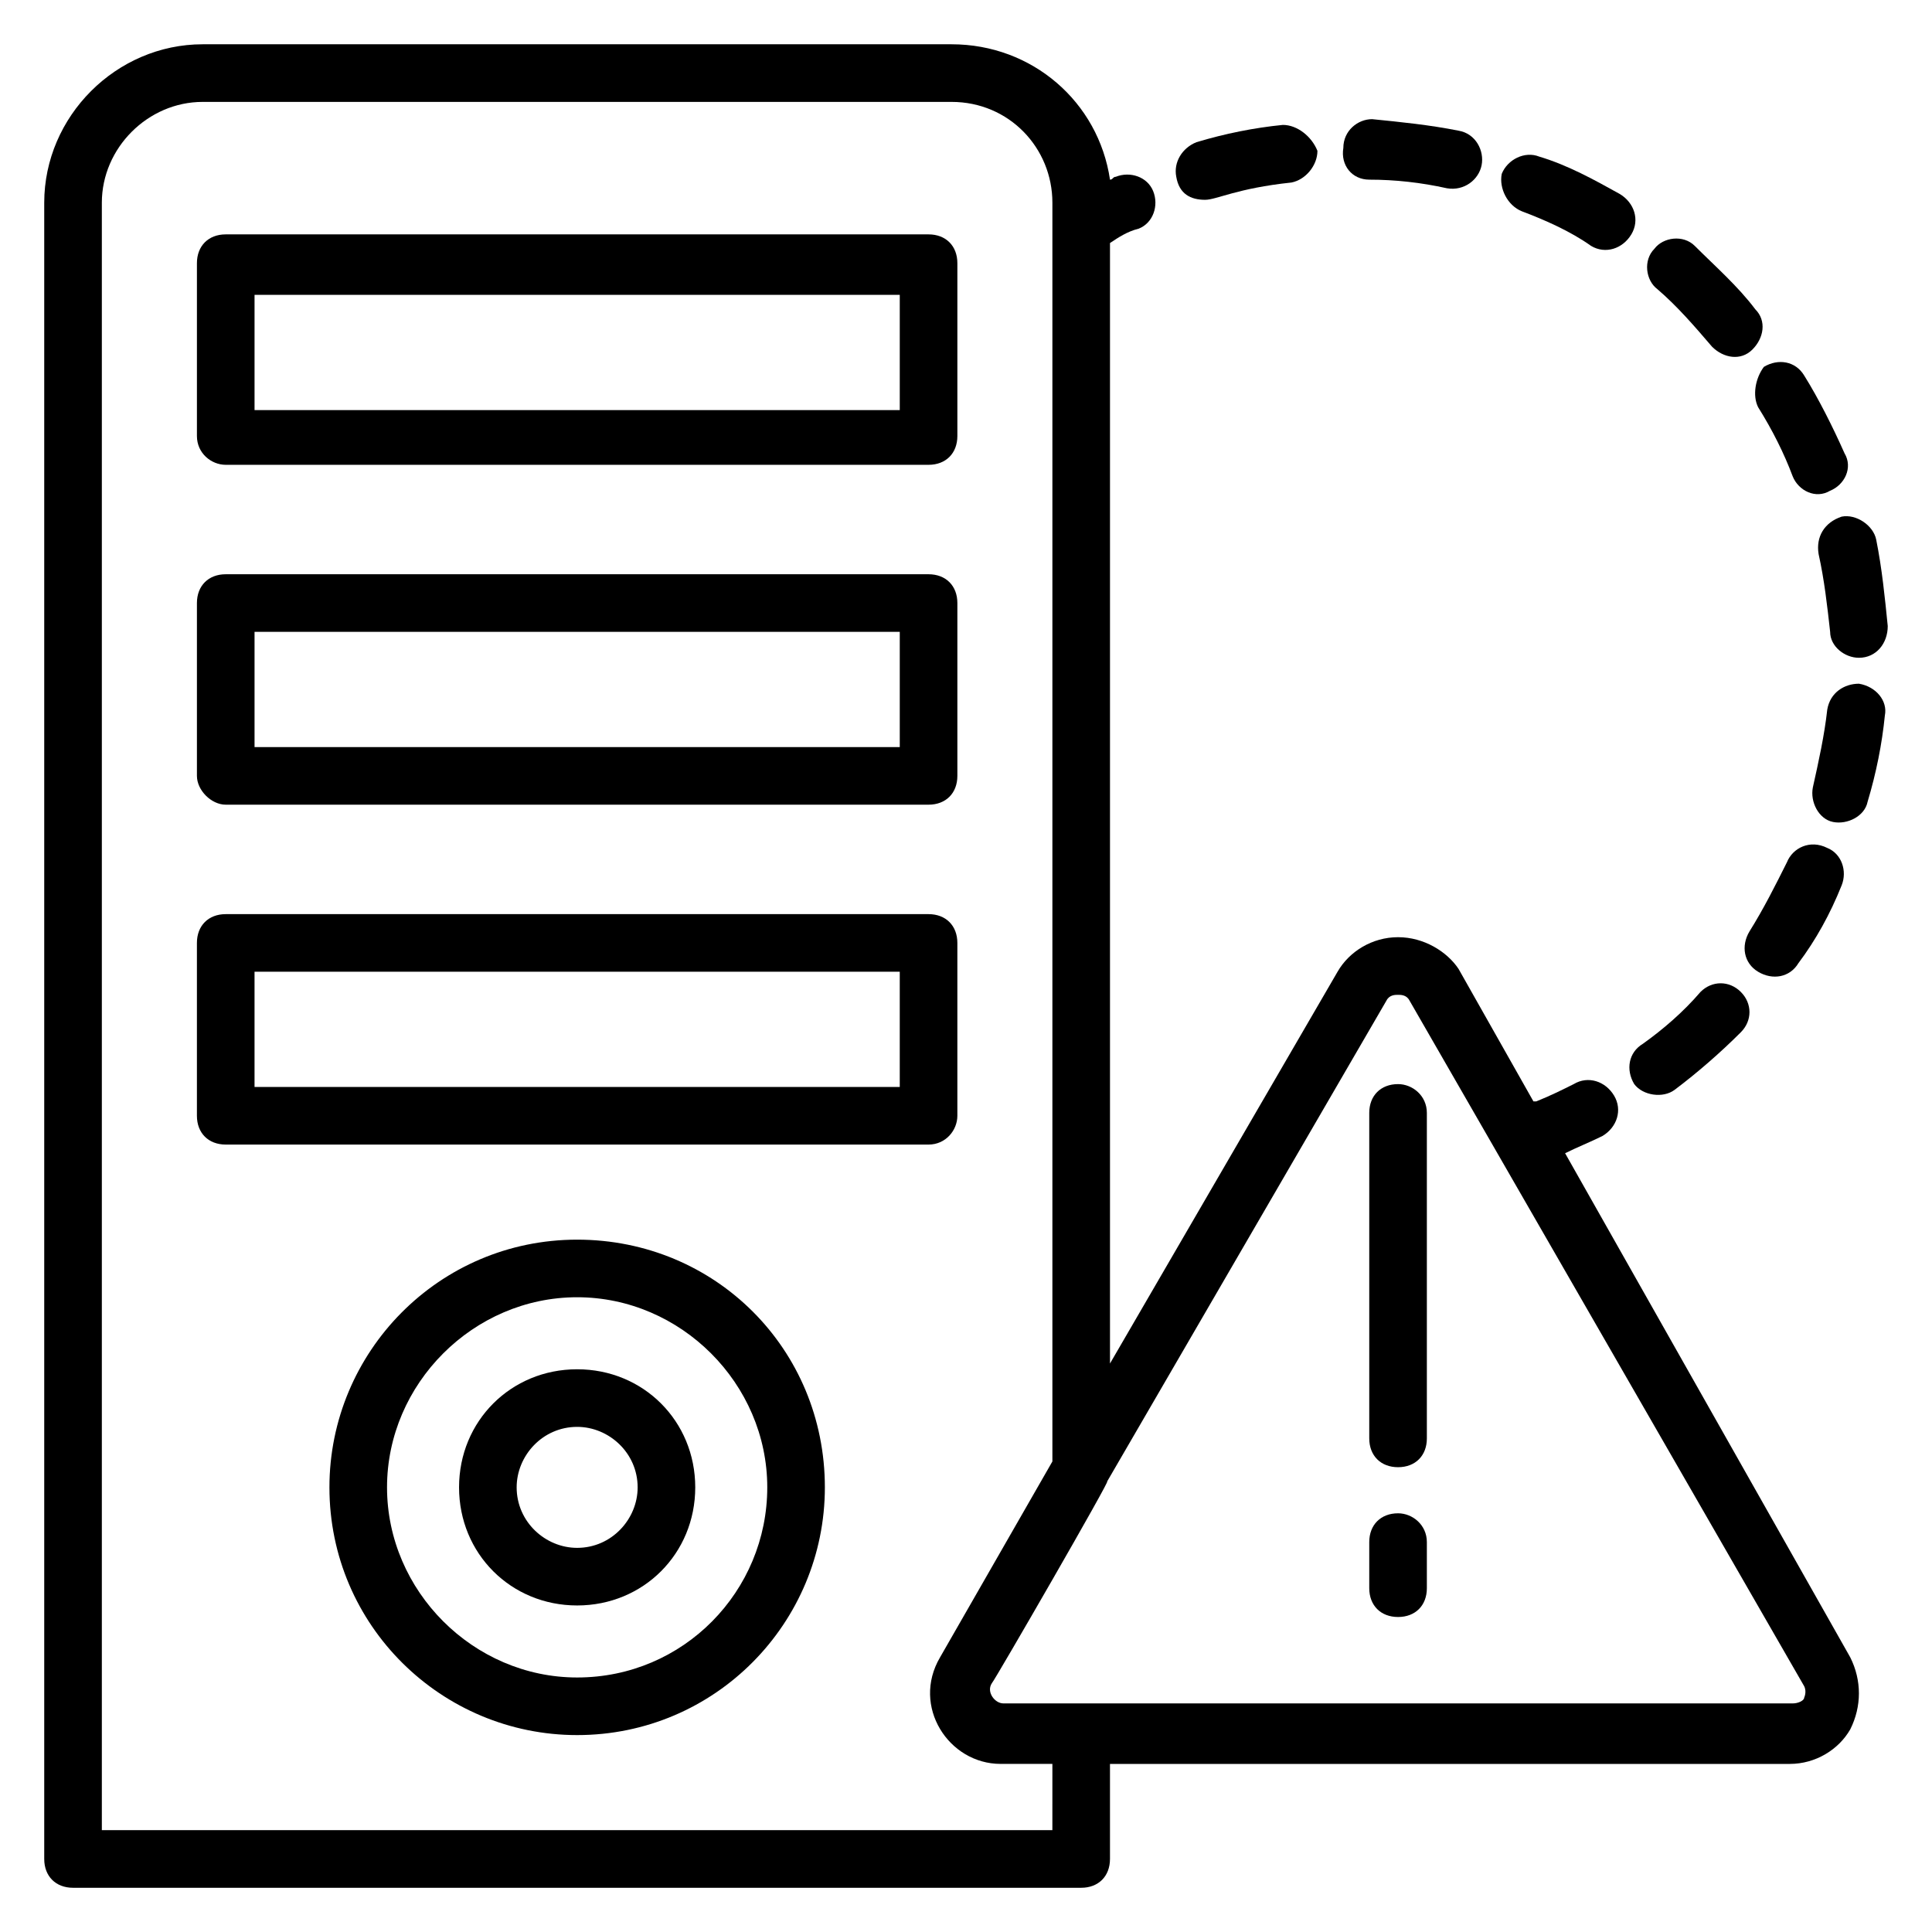 <?xml version="1.0" encoding="UTF-8"?>
<!-- Uploaded to: ICON Repo, www.svgrepo.com, Generator: ICON Repo Mixer Tools -->
<svg fill="#000000" width="800px" height="800px" version="1.1" viewBox="144 144 512 512" xmlns="http://www.w3.org/2000/svg">
 <g>
  <path d="m203.82 267.18h186.26c4.582 0 7.633-3.055 7.633-7.633v-45.801c0-4.582-3.055-7.633-7.633-7.633h-186.26c-4.582 0-7.633 3.055-7.633 7.633v45.801c0 4.578 3.816 7.633 7.633 7.633zm7.637-45.039h170.99v30.535h-170.99z"/>
  <path d="m203.82 357.25h186.26c4.582 0 7.633-3.055 7.633-7.633v-45.801c0-4.582-3.055-7.633-7.633-7.633h-186.26c-4.582 0-7.633 3.055-7.633 7.633v45.801c0 3.816 3.816 7.633 7.633 7.633zm7.637-45.801h170.99v30.535h-170.99z"/>
  <path d="m397.71 439.69v-45.801c0-4.582-3.055-7.633-7.633-7.633h-186.26c-4.582 0-7.633 3.055-7.633 7.633v45.801c0 4.582 3.055 7.633 7.633 7.633h186.26c4.582 0 7.633-3.816 7.633-7.633zm-15.266-7.633h-170.99v-30.535h170.99z"/>
  <path d="m296.95 472.52c-36.641 0-65.648 29.77-65.648 65.648 0 36.641 29.77 65.648 65.648 65.648 36.641 0 65.648-29.77 65.648-65.648 0-36.641-29.008-65.648-65.648-65.648zm0 116.03c-27.48 0-50.383-22.902-50.383-50.383 0-27.48 22.902-50.383 50.383-50.383 27.48 0 50.383 22.902 50.383 50.383 0 27.48-22.137 50.383-50.383 50.383z"/>
  <path d="m296.95 506.87c-17.559 0-31.297 13.742-31.297 31.297 0 17.559 13.742 31.297 31.297 31.297 17.559 0 31.297-13.742 31.297-31.297 0-17.555-13.738-31.297-31.297-31.297zm0 47.328c-8.398 0-16.031-6.871-16.031-16.031 0-8.398 6.871-16.031 16.031-16.031 8.398 0 16.031 6.871 16.031 16.031 0 8.398-6.871 16.031-16.031 16.031z"/>
  <path d="m558.77 449.62c3.055-1.527 6.871-3.055 9.922-4.582 3.816-2.289 5.344-6.871 3.055-10.688s-6.871-5.344-10.688-3.055c-3.055 1.527-6.106 3.055-9.922 4.582h-0.762l-19.848-35.113c-3.055-4.578-9.16-8.398-16.031-8.398s-12.977 3.816-16.031 9.16l-60.305 103.82v-296.94c2.289-1.527 4.582-3.055 7.633-3.816 3.816-1.527 5.344-6.106 3.816-9.922-1.527-3.816-6.106-5.344-9.922-3.816-0.762 0-0.762 0.762-1.527 0.762-3.051-20.609-20.609-35.879-41.98-35.879h-198.47c-22.902 0-41.988 19.086-41.988 41.984v438.93c0 4.582 3.055 7.633 7.633 7.633h267.17c4.582 0 7.633-3.055 7.633-7.633v-25.191h180.15c6.871 0 12.977-3.816 16.031-9.16 3.055-6.106 3.055-12.977 0-19.082zm-135.88 179.39h-251.9v-431.29c0-14.504 12.211-26.715 26.715-26.715h198.47c15.27 0 26.719 12.211 26.719 26.715v333.58l-29.77 51.91c-7.633 12.977 2.289 28.242 16.031 28.242h13.738zm199.23-35.113c0 0.762-1.527 1.527-3.055 1.527l-209.16-0.004c-2.289 0-4.582-3.055-3.055-5.344 0.762-0.762 32.062-54.961 30.535-53.434l74.043-127.48c0.766-1.523 2.293-1.523 3.055-1.523s2.289 0 3.055 1.527l104.58 181.68c0.762 1.527 0 3.055 0 3.055z"/>
  <path d="m514.5 431.3c-4.582 0-7.633 3.055-7.633 7.633v86.258c0 4.582 3.055 7.633 7.633 7.633 4.582 0 7.633-3.055 7.633-7.633v-86.258c0-4.582-3.816-7.633-7.633-7.633z"/>
  <path d="m514.5 545.04c-4.582 0-7.633 3.055-7.633 7.633v12.215c0 4.582 3.055 7.633 7.633 7.633 4.582 0 7.633-3.055 7.633-7.633v-12.215c0-4.578-3.816-7.633-7.633-7.633z"/>
  <path d="m609.92 251.91c3.816 6.106 6.871 12.215 9.16 18.32 1.527 3.816 6.106 6.106 9.922 3.816 3.816-1.527 6.106-6.106 3.816-9.922-3.055-6.871-6.871-14.504-10.688-20.609-2.289-3.816-6.871-4.582-10.688-2.289-2.285 3.051-3.051 7.629-1.523 10.684z"/>
  <path d="m617.55 372.52c-3.055 6.106-6.106 12.215-9.922 18.32-2.289 3.816-1.527 8.398 2.289 10.688 3.816 2.289 8.398 1.527 10.688-2.289 4.582-6.106 8.398-12.977 11.449-20.609 1.527-3.816 0-8.398-3.816-9.922-4.578-2.297-9.16-0.004-10.688 3.812z"/>
  <path d="m625.95 290.84c1.527 6.871 2.289 13.742 3.055 20.609 0 3.816 3.816 6.871 7.633 6.871 4.582 0 7.633-3.816 7.633-8.398-0.762-7.633-1.527-15.266-3.055-22.902-0.762-3.816-5.344-6.871-9.16-6.106-4.578 1.527-6.867 5.344-6.106 9.926z"/>
  <path d="m597.71 235.88c3.055 3.055 7.633 3.816 10.688 0.762 3.055-3.055 3.816-7.633 0.762-10.688-4.582-6.106-10.688-11.449-16.031-16.793-3.055-3.055-8.398-2.289-10.688 0.762-3.055 3.055-2.289 8.398 0.762 10.688 5.348 4.582 9.926 9.926 14.508 15.27z"/>
  <path d="m577.09 431.3c2.289 3.055 7.633 3.816 10.688 1.527 6.106-4.582 12.215-9.922 17.559-15.266 3.055-3.055 3.055-7.633 0-10.688-3.055-3.055-7.633-3.055-10.688 0-4.582 5.344-9.922 9.922-15.266 13.742-3.816 2.285-4.582 6.867-2.293 10.684z"/>
  <path d="m506.87 191.61c6.871 0 13.742 0.762 20.609 2.289 4.582 0.762 8.398-2.289 9.16-6.106 0.762-3.816-1.527-8.398-6.106-9.16-7.633-1.527-15.266-2.289-22.902-3.055-3.816 0-7.633 3.055-7.633 7.633-0.762 4.582 2.293 8.398 6.871 8.398z"/>
  <path d="m463.36 196.95c3.055 0 8.398-3.055 22.902-4.582 3.816-0.762 6.871-4.582 6.871-8.398-1.527-3.812-5.344-6.867-9.164-6.867-7.633 0.762-15.266 2.289-22.902 4.582-3.816 1.527-6.106 5.344-5.344 9.16 0.766 4.578 3.82 6.106 7.637 6.106z"/>
  <path d="m547.32 200c6.106 2.293 12.977 5.344 18.32 9.16 3.816 2.289 8.398 0.762 10.688-3.055 2.289-3.816 0.762-8.398-3.055-10.688-6.871-3.816-13.742-7.633-21.375-9.922-3.816-1.527-8.398 0.762-9.922 4.582-0.762 3.816 1.527 8.398 5.344 9.922z"/>
  <path d="m636.64 325.19c-3.816 0-7.633 2.289-8.398 6.871-0.762 6.871-2.289 13.742-3.816 20.609-0.762 3.816 1.527 8.398 5.344 9.16s8.398-1.527 9.16-5.344c2.289-7.633 3.816-15.266 4.582-22.902 0.762-3.816-2.293-7.633-6.871-8.395z"/>
 </g>
</svg>